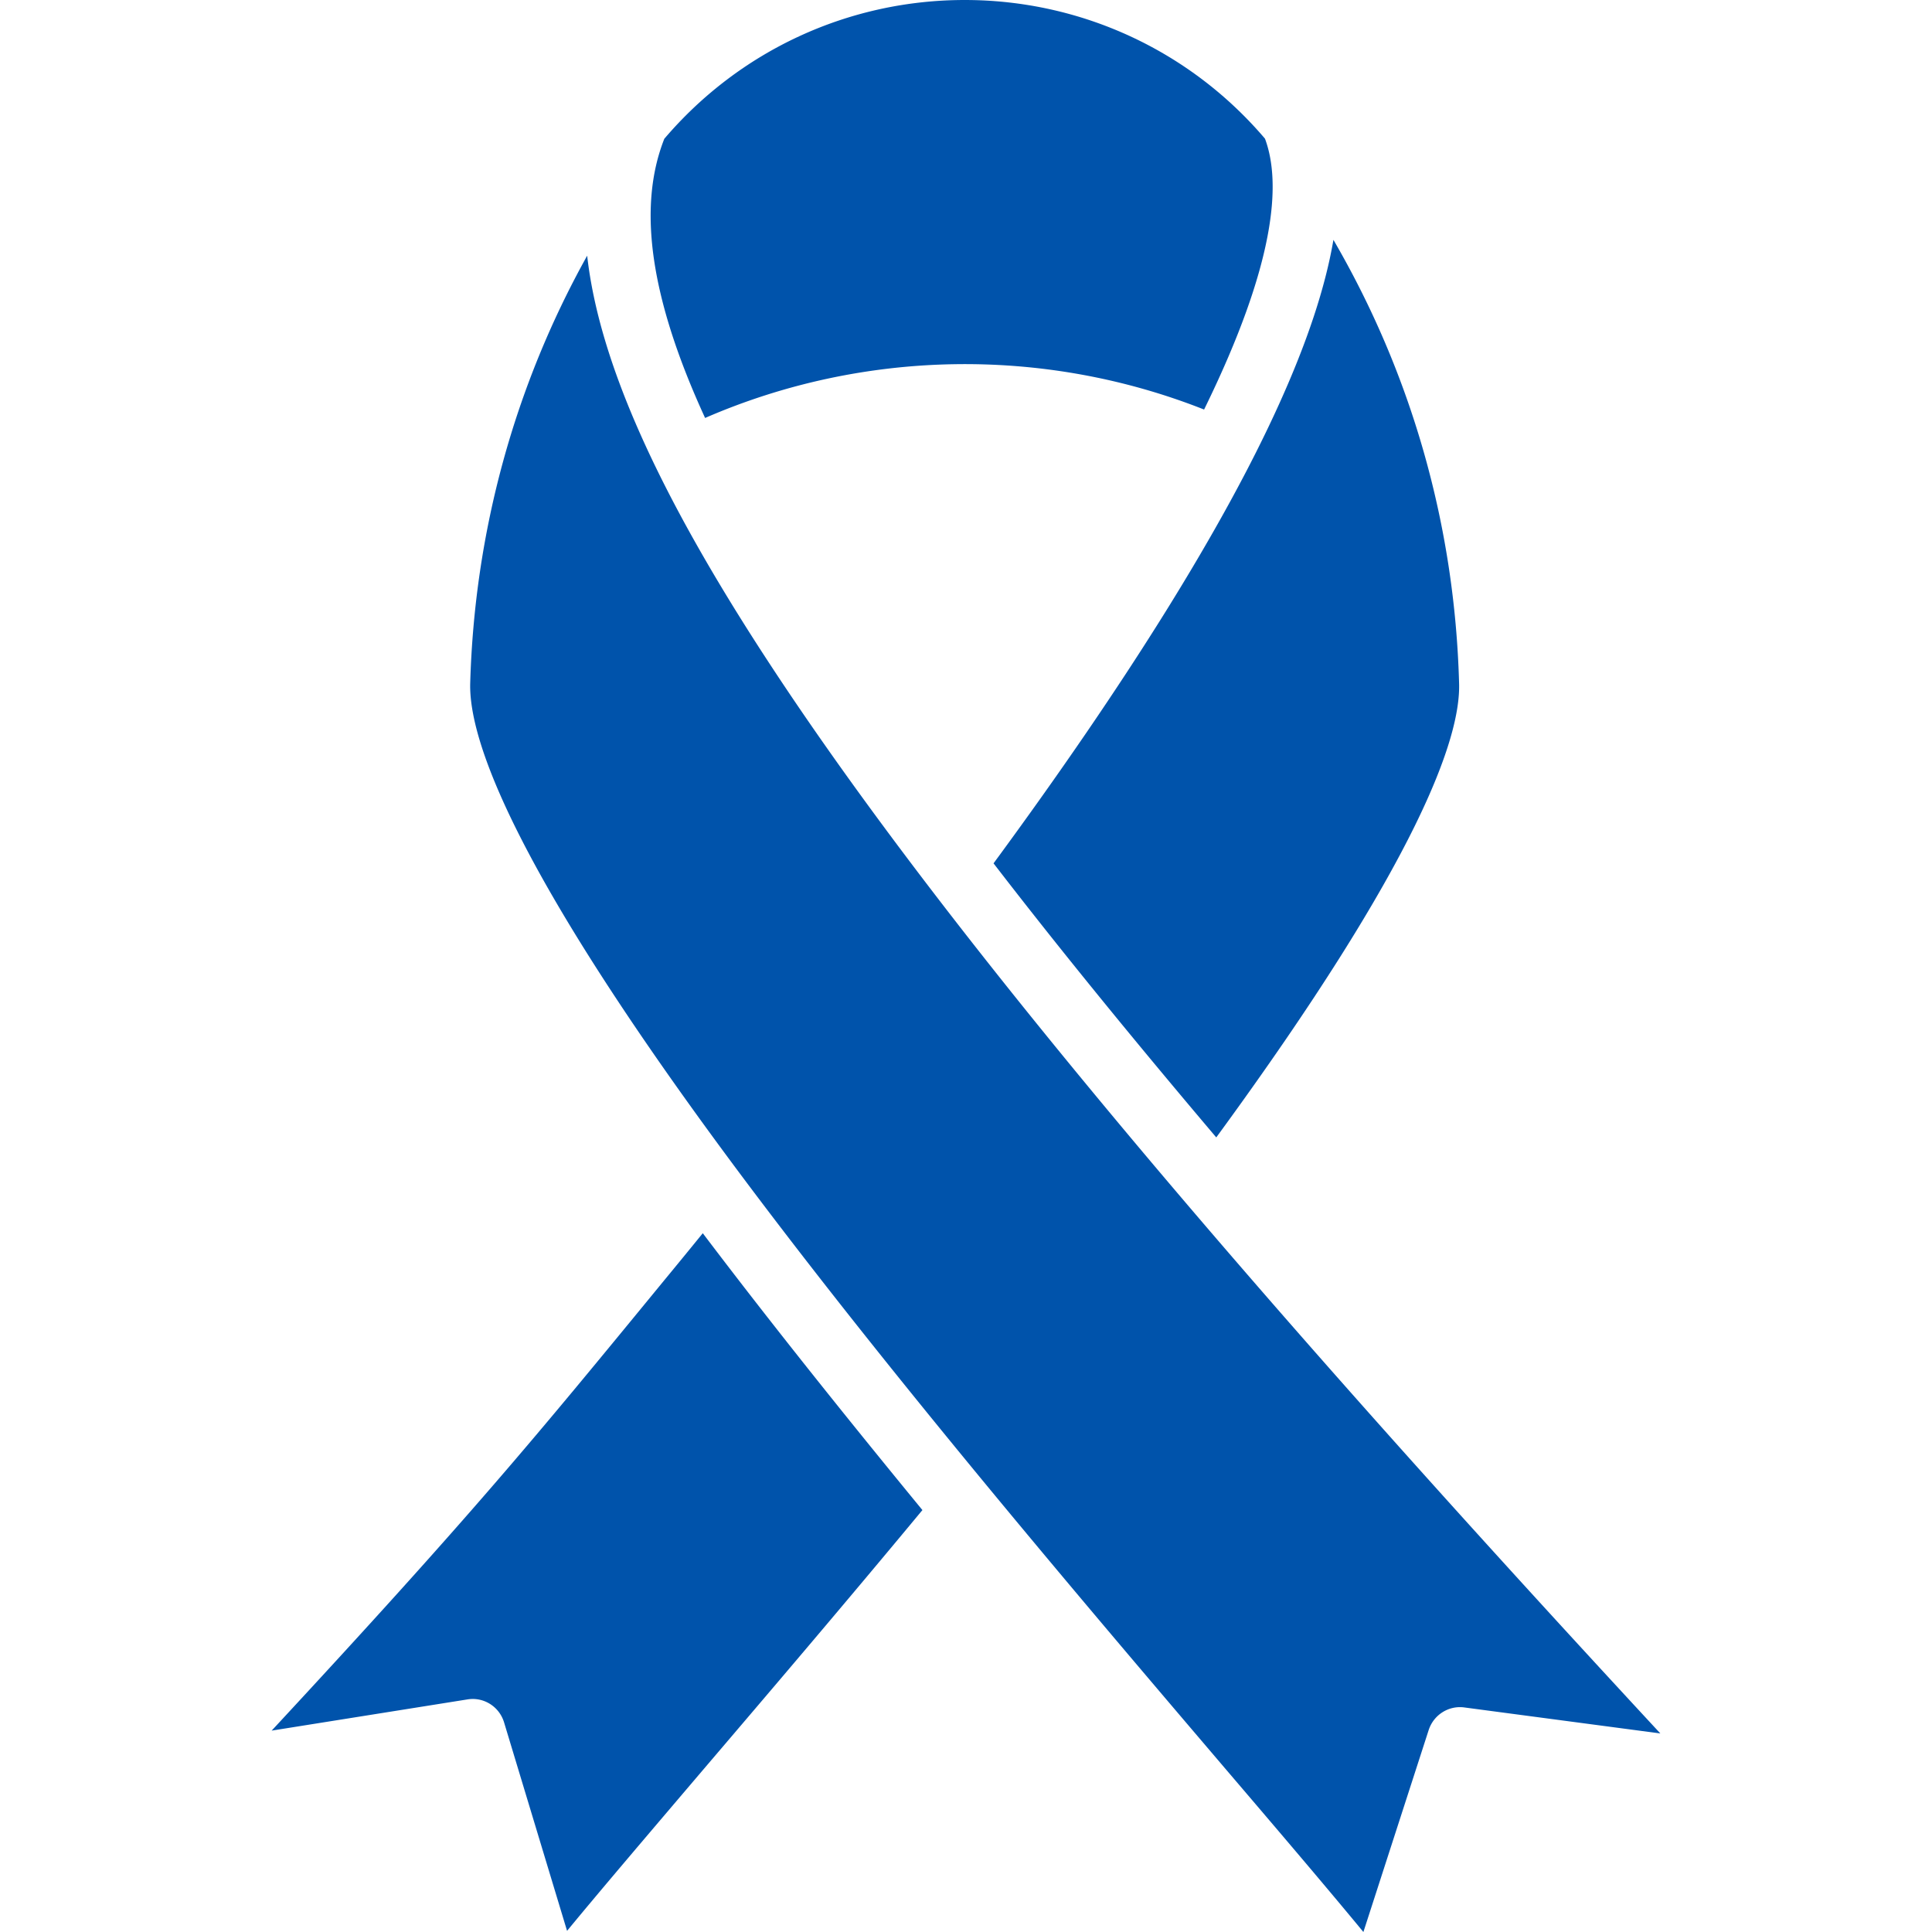 <svg xmlns="http://www.w3.org/2000/svg" version="1.1" xmlns:xlink="http://www.w3.org/1999/xlink" xmlns:svgjs="http://svgjs.com/svgjs" width="50" height="50" x="0" y="0" viewBox="0 0 512 512" style="enable-background:new 0 0 512 512" xml:space="preserve" class=""><g><path fill-rule="evenodd" d="M322.324 301.425c53.796-73.501 64.761-105.969 64.351-120.274-1.127-41.818-12.553-81.924-33.303-117.589-2.152 12.629-6.968 27.154-14.499 43.744-14.602 32.252-40.015 73.127-75.572 121.488 17.01 22.093 36.633 46.214 59.023 72.631zm-136.08 25.392a2291.438 2291.438 0 0 1-10.144 12.389c-34.584 42.161-50.723 61.871-104.109 119.428l51.901-8.274c4.304-.697 8.403 1.901 9.683 6.061l16.702 55.277c9.325-11.318 21.621-25.72 35.967-42.586 17.625-20.663 37.555-44.021 58.203-68.926-20.802-25.337-40.527-50.011-58.203-73.369zm16.907-152.152c43.703 67.015 119.224 157.808 236.859 284.717l-51.952-6.891c-4.15-.558-8.095 1.942-9.427 5.938L361.313 512c-9.376-11.369-21.723-25.879-36.274-42.909-37.453-43.939-88.739-104.114-129.932-159.392-58.971-79.255-70.858-113.649-70.499-128.548 1.127-40.183 11.733-78.789 30.997-113.388 3.177 28.097 18.701 62.691 47.546 106.902zm-16.292-63.901c-14.551-31.688-17.983-55.795-10.811-73.983C195.979 13.387 224.875 0 255.667 0c30.741 0 59.689 13.377 79.568 36.751 4.355 11.712 2.869 33.031-16.139 71.78-42.474-16.785-90.327-15.986-132.237 2.233z" clip-rule="evenodd" fill="#0053ab" data-original="#000000" class=""></path></g></svg>